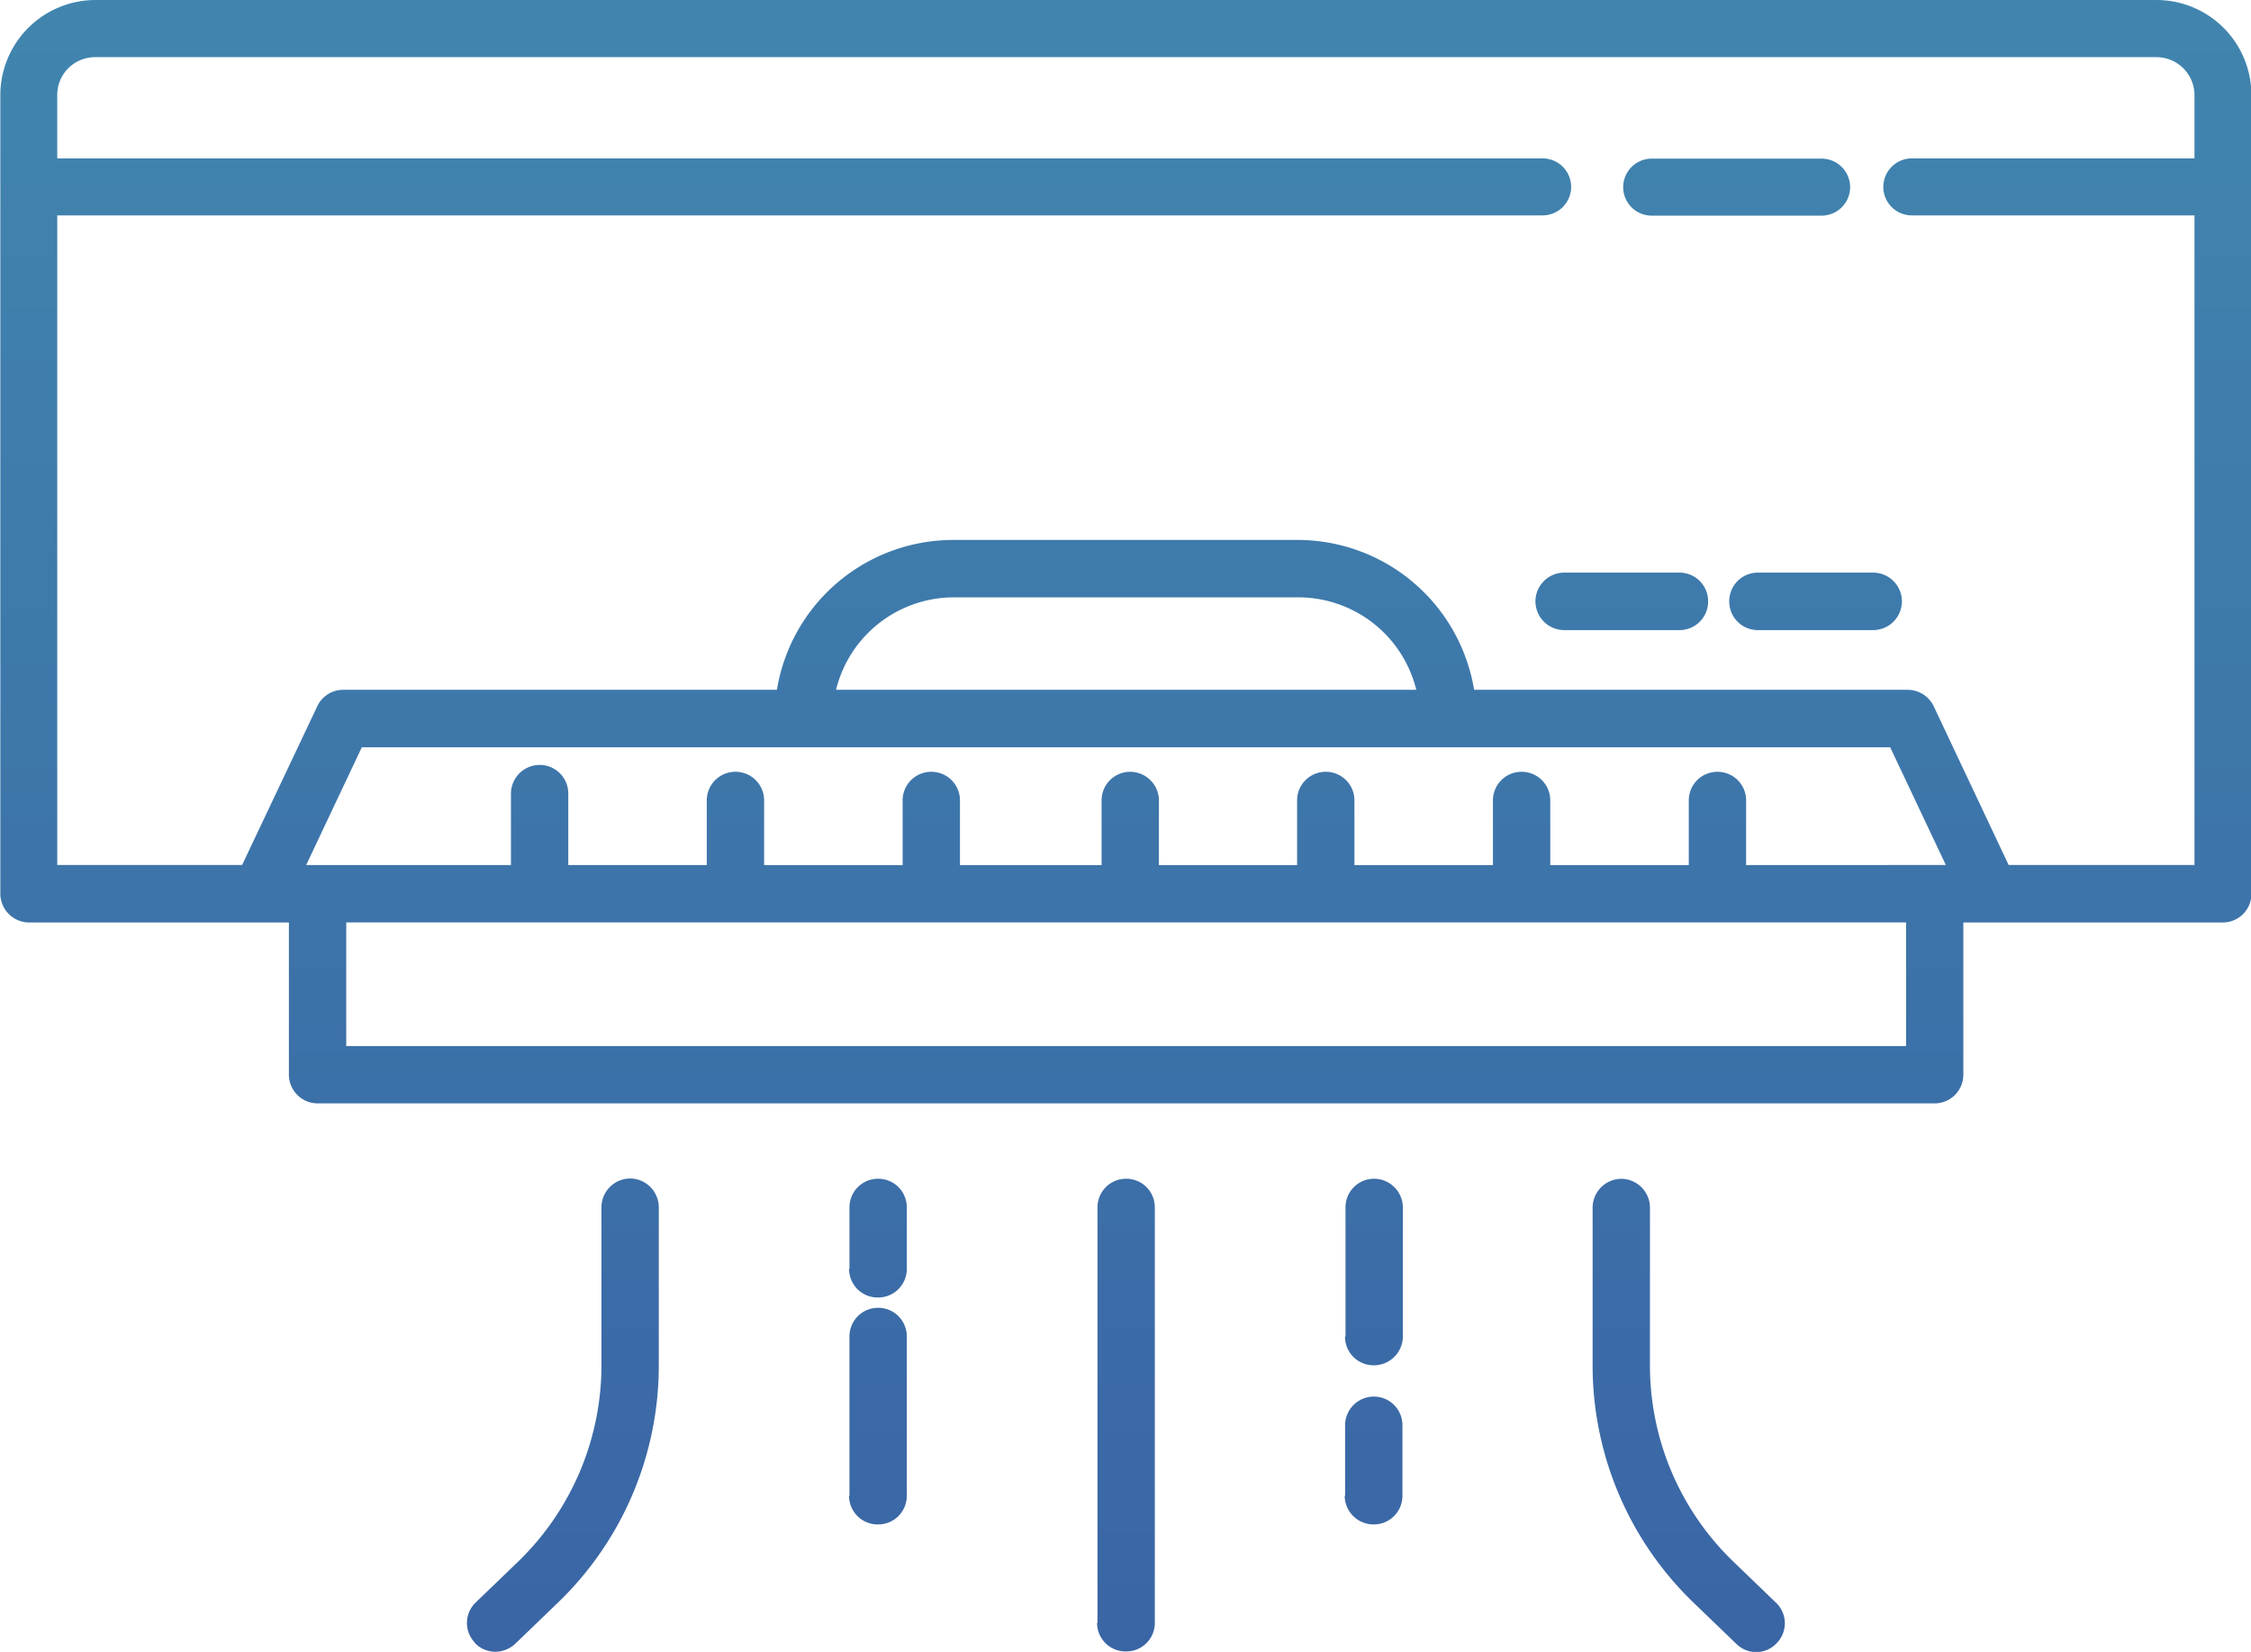 <svg xmlns="http://www.w3.org/2000/svg" xmlns:xlink="http://www.w3.org/1999/xlink" width="27.482" height="20.17" viewBox="0 0 27.482 20.17">
  <defs>
    <linearGradient id="linear-gradient" x1="0.5" x2="0.5" y2="1" gradientUnits="objectBoundingBox">
      <stop offset="0" stop-color="#4187af"/>
      <stop offset="1" stop-color="#3a65a5"/>
    </linearGradient>
  </defs>
  <g id="be_icon_02" transform="translate(-421.778 -3965.809)">
    <g id="グループ_283" data-name="グループ 283" transform="translate(379.486 3893.516)">
      <path id="合体_1" data-name="合体 1" d="M-6608.159-16782.814l-.519-.5a4.021,4.021,0,0,1-1.236-2.893v-1.932a.353.353,0,0,1,.35-.354.353.353,0,0,1,.35.354v1.932a3.325,3.325,0,0,0,1.021,2.391l.519.5a.346.346,0,0,1,.008.492.348.348,0,0,1-.253.111A.353.353,0,0,1-6608.159-16782.814Zm-15.4-.014a.346.346,0,0,1,.009-.492l.519-.5a3.338,3.338,0,0,0,1.016-2.391v-1.932a.353.353,0,0,1,.35-.354.353.353,0,0,1,.35.354v1.932a4.018,4.018,0,0,1-1.231,2.893l-.519.5a.364.364,0,0,1-.245.1A.347.347,0,0,1-6623.563-16782.828Zm7.6-.244v-5.072a.349.349,0,0,1,.35-.35.349.349,0,0,1,.35.35v5.072a.348.348,0,0,1-.35.35A.348.348,0,0,1-6615.964-16783.072Zm3.023-1.551v-.865a.351.351,0,0,1,.35-.346.349.349,0,0,1,.35.346v.865a.349.349,0,0,1-.35.35A.352.352,0,0,1-6612.941-16784.623Zm-6.051,0v-1.945a.349.349,0,0,1,.35-.35.349.349,0,0,1,.35.35v1.945a.349.349,0,0,1-.35.35A.349.349,0,0,1-6618.992-16784.623Zm6.056-1.945v-1.576a.349.349,0,0,1,.35-.35.352.352,0,0,1,.35.35v1.576a.353.353,0,0,1-.35.352A.349.349,0,0,1-6612.937-16786.568Zm-6.056-.826v-.75a.349.349,0,0,1,.35-.35.349.349,0,0,1,.35.35v.75a.349.349,0,0,1-.35.35A.349.349,0,0,1-6618.992-16787.395Zm-6.494-2.02a.352.352,0,0,1-.35-.35v-1.859H-6629a.353.353,0,0,1-.354-.352v-9.754a1.163,1.163,0,0,1,1.16-1.158h25.163a1.16,1.16,0,0,1,1.16,1.158v9.754a.349.349,0,0,1-.346.352h-3.171v1.859a.351.351,0,0,1-.35.35Zm.35-.7h19.044v-1.51h-19.044Zm22.565-2.211v-7.932h-3.449a.348.348,0,0,1-.35-.346.349.349,0,0,1,.35-.35h3.449v-.777a.465.465,0,0,0-.464-.459H-6628.2a.461.461,0,0,0-.459.459v.777h18.133a.349.349,0,0,1,.35.35.349.349,0,0,1-.35.346h-18.133v7.932h2.257l.918-1.939a.348.348,0,0,1,.316-.2h5.295a2.183,2.183,0,0,1,2.148-1.83h4.212a2.185,2.185,0,0,1,2.152,1.83h5.295a.353.353,0,0,1,.316.2l.915,1.939Zm-3.036,0-.679-1.437h-18.66l-.679,1.438h2.5v-.873a.352.352,0,0,1,.35-.35.349.349,0,0,1,.35.35v.873h1.691v-.789a.349.349,0,0,1,.35-.35.349.349,0,0,1,.35.35v.789h1.691v-.789a.349.349,0,0,1,.35-.35.349.349,0,0,1,.35.35v.789h1.729v-.789a.349.349,0,0,1,.35-.35.352.352,0,0,1,.35.35v.789h1.687v-.789a.349.349,0,0,1,.35-.35.349.349,0,0,1,.35.35v.789h1.691v-.789a.349.349,0,0,1,.35-.35.349.349,0,0,1,.35.35v.789h1.691v-.789a.349.349,0,0,1,.35-.35.349.349,0,0,1,.35.35v.789Zm-6.465-2.139a1.483,1.483,0,0,0-1.438-1.129h-4.212a1.482,1.482,0,0,0-1.434,1.129Zm4.171-.729a.349.349,0,0,1-.35-.35.349.349,0,0,1,.35-.352h1.408a.352.352,0,0,1,.35.352.352.352,0,0,1-.35.35Zm-2.366,0a.352.352,0,0,1-.35-.35.352.352,0,0,1,.35-.352h1.408a.349.349,0,0,1,.35.352.349.349,0,0,1-.35.35Zm1.071-5.061a.348.348,0,0,1-.35-.346.349.349,0,0,1,.35-.35h2.071a.349.349,0,0,1,.35.35.349.349,0,0,1-.35.346Z" transform="translate(6671.65 16875.18)" fill="url(#linear-gradient)"/>
    </g>
  </g>
</svg>
